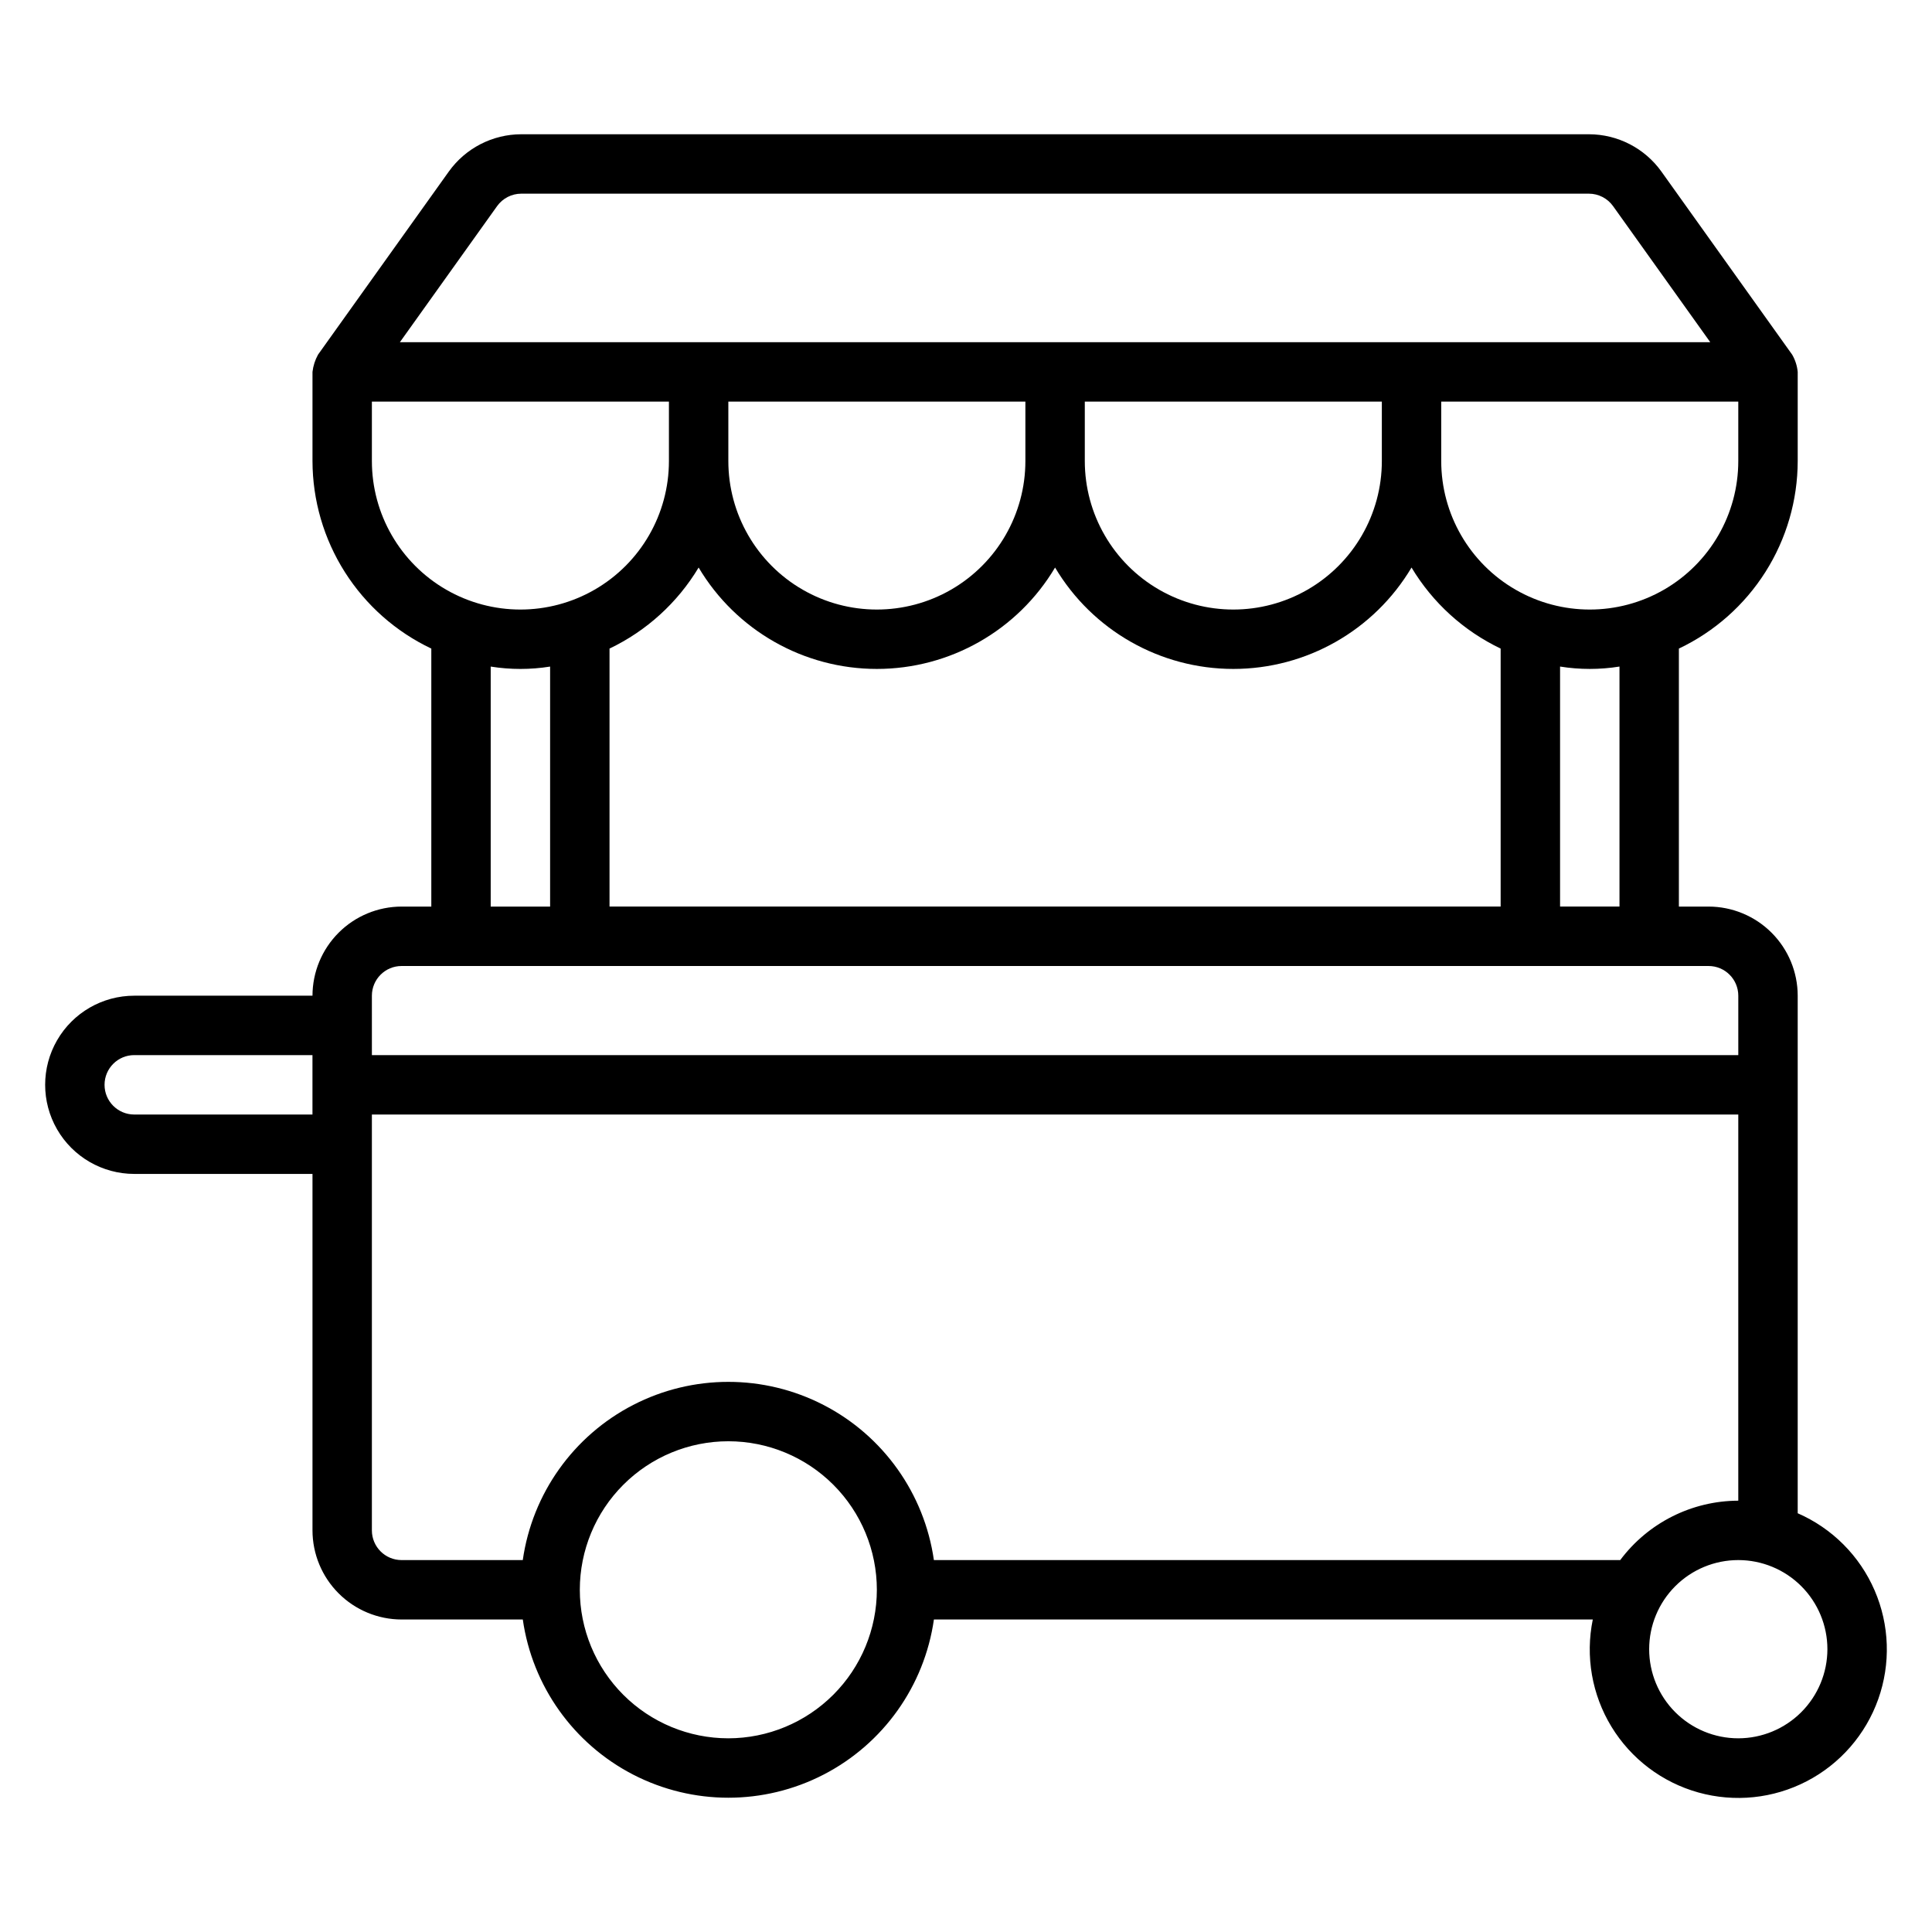 <?xml version="1.0" encoding="UTF-8"?>
<!-- Uploaded to: SVG Repo, www.svgrepo.com, Generator: SVG Repo Mixer Tools -->
<svg fill="#000000" width="800px" height="800px" version="1.1" viewBox="144 144 512 512" xmlns="http://www.w3.org/2000/svg">
 <path d="m620.41 545.03v-137.16c-0.004-6.262-2.496-12.266-6.922-16.691-4.43-4.43-10.434-6.918-16.691-6.926h-7.875v-68.371c9.41-4.465 17.359-11.504 22.934-20.301s8.539-18.992 8.555-29.406v-23.617c-0.156-1.613-0.656-3.172-1.469-4.574l-34.645-48.508c-4.438-6.203-11.594-9.887-19.219-9.895h-282.93c-7.625 0.008-14.781 3.691-19.219 9.895l-34.648 48.508c-0.785 1.414-1.281 2.969-1.469 4.574v23.617c0.02 10.414 2.984 20.609 8.559 29.406 5.57 8.797 13.523 15.836 22.93 20.301v68.371h-7.871c-6.262 0.008-12.266 2.496-16.691 6.926-4.426 4.426-6.918 10.43-6.926 16.691h-47.23c-8.438 0-16.234 4.5-20.453 11.809-4.219 7.305-4.219 16.309 0 23.613 4.219 7.309 12.016 11.809 20.453 11.809h47.23v94.465c0.008 6.262 2.5 12.266 6.926 16.691 4.426 4.43 10.43 6.918 16.691 6.926h32.117c2.523 17.629 13.422 32.945 29.25 41.109 15.824 8.164 34.625 8.164 50.453 0 15.824-8.164 26.723-23.48 29.246-41.109h174.61c-2.004 9.762-0.234 19.922 4.957 28.43 5.191 8.508 13.414 14.73 23.016 17.41 9.598 2.68 19.855 1.621 28.703-2.965 8.848-4.586 15.629-12.359 18.969-21.75 3.344-9.387 3-19.695-0.961-28.84-3.957-9.148-11.238-16.449-20.375-20.438zm-47.23-160.78h-15.746v-63.605c5.215 0.836 10.531 0.836 15.746 0zm-267.65 0v-68.371c9.809-4.684 18.02-12.152 23.613-21.477 9.906 16.66 27.852 26.871 47.234 26.871 19.383 0 37.328-10.211 47.23-26.871 9.906 16.66 27.852 26.871 47.234 26.871 19.379 0 37.328-10.211 47.23-26.871 5.594 9.324 13.809 16.793 23.617 21.477v68.371zm31.488-133.82h78.719v15.746c0 14.059-7.5 27.055-19.68 34.086s-27.184 7.031-39.359 0c-12.18-7.031-19.68-20.027-19.68-34.086zm94.465 0h78.719v15.746c0 14.059-7.504 27.055-19.68 34.086-12.18 7.031-27.184 7.031-39.359 0-12.18-7.031-19.68-20.027-19.68-34.086zm173.18 15.742v0.004c0 14.059-7.504 27.055-19.68 34.086-12.18 7.031-27.184 7.031-39.359 0-12.18-7.031-19.684-20.027-19.684-34.086v-15.746h78.723zm-328.93-67.547c1.48-2.07 3.867-3.297 6.41-3.301h282.93c2.543 0.004 4.93 1.23 6.41 3.301l25.758 36.062h-347.27zm-33.18 67.551v-15.746h78.719v15.746c0 14.059-7.5 27.055-19.68 34.086-12.176 7.031-27.18 7.031-39.359 0-12.18-7.031-19.68-20.027-19.68-34.086zm31.488 54.477v-0.004c5.215 0.836 10.527 0.836 15.742 0v63.605h-15.742zm-31.488 87.219c0.004-4.348 3.523-7.871 7.871-7.871h346.37c4.344 0 7.867 3.523 7.871 7.871v15.742h-362.11zm-62.977 31.488c-4.348 0-7.871-3.523-7.871-7.871 0-4.348 3.523-7.875 7.871-7.875h47.23v15.742zm157.44 165.31c-10.441 0-20.453-4.148-27.832-11.527-7.383-7.383-11.527-17.395-11.527-27.832 0-10.441 4.144-20.453 11.527-27.832 7.379-7.383 17.391-11.531 27.832-11.531 10.438 0 20.449 4.148 27.832 11.531 7.379 7.379 11.527 17.391 11.527 27.832-0.012 10.434-4.164 20.438-11.543 27.816s-17.383 11.531-27.816 11.543zm54.477-47.23-0.004-0.004c-2.523-17.629-13.422-32.945-29.246-41.109-15.828-8.16-34.629-8.16-50.453 0-15.828 8.164-26.727 23.48-29.25 41.109h-32.117c-4.348 0-7.867-3.523-7.871-7.871v-110.21h362.11v102.34c-12.324 0.035-23.914 5.867-31.289 15.742zm213.17 47.23c-6.266 0-12.27-2.488-16.699-6.918-4.43-4.43-6.918-10.434-6.918-16.699 0-6.262 2.488-12.27 6.918-16.699 4.43-4.43 10.434-6.918 16.699-6.918 6.262 0 12.27 2.488 16.699 6.918 4.43 4.43 6.918 10.438 6.918 16.699-0.008 6.262-2.5 12.266-6.926 16.691-4.43 4.43-10.43 6.918-16.691 6.926z"/>
</svg>